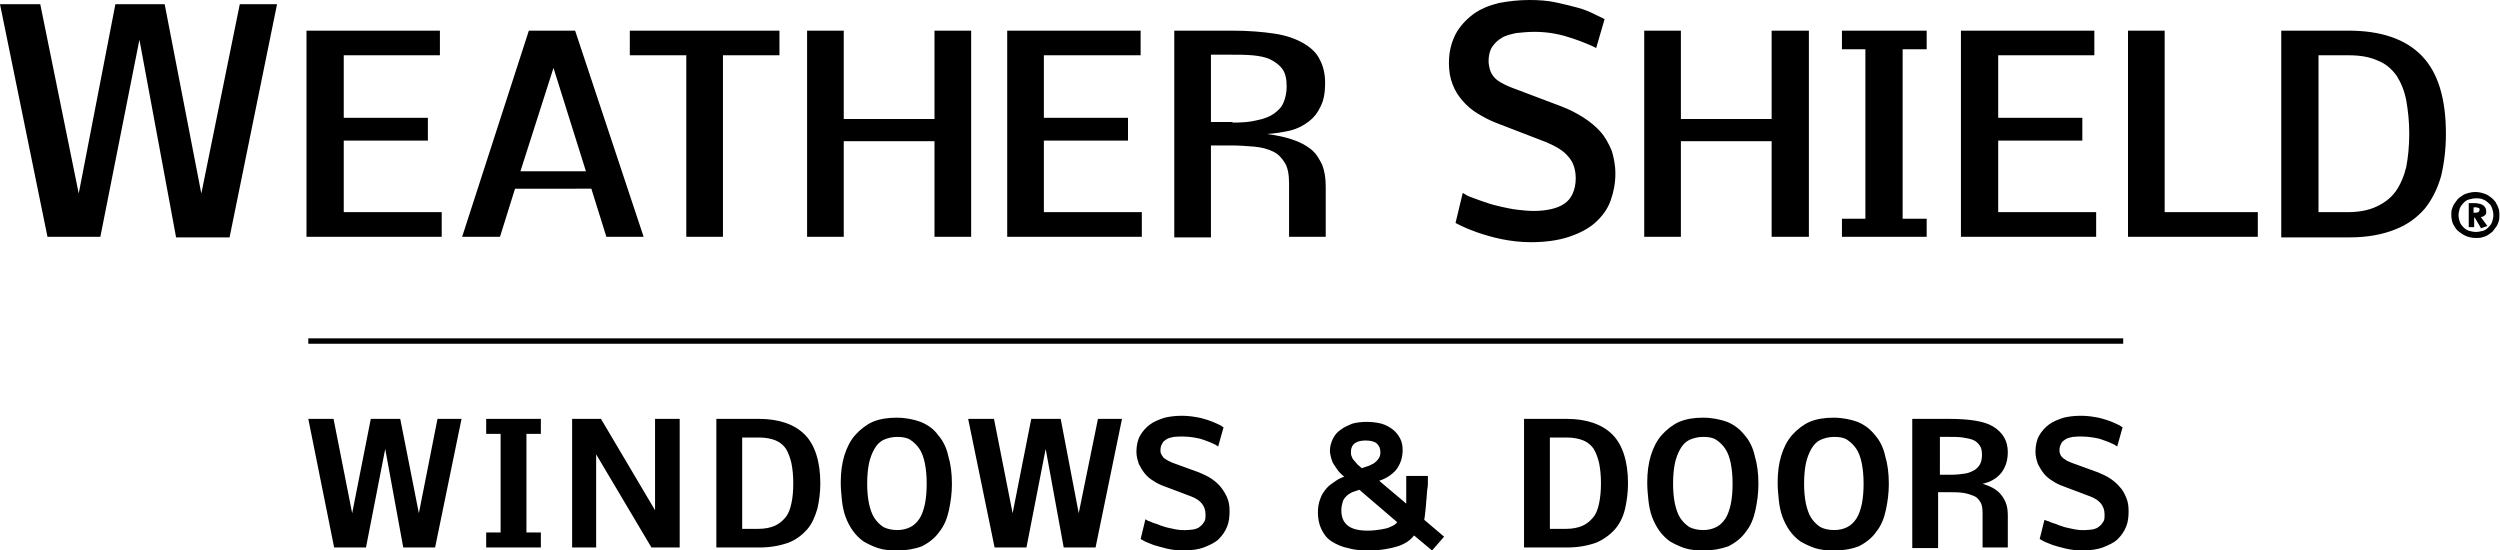 <svg xmlns="http://www.w3.org/2000/svg" viewBox="0 0 416 91.6" class="logo" aria-labelledby="logo-title"><path class="a line" d="M51.3 56.3h302v.9h-302z"></path><path class="a" d="M27.4.7l6.1 31.5L39.9.7h6.2l-7.9 38.8h-8.9L23.2 6.6l-6.5 32.8H7.9L0 .7h6.7l6.4 31.5L19.2.7zM51 39.4V5.1h22.2v4.1h-16v10.4h14v3.8h-14v11.9h16.3v4.1zM95.7 5.1l11.4 34.3h-6.2l-2.5-8H85.7l-2.5 8h-6.3L88 5.1h7.7zm-9.1 23.4h10.9l-5.4-17.2-5.5 17.2zm33.7-19.3v30.2h-6.1V9.2h-9.4V5.1h24.9v4.1zm35.2 14.3h-15.1v15.9h-6.1V5.1h6.1v14.7h15.1V5.1h6.1v34.3h-6.1zm12.1 15.9V5.1h22.2v4.1h-16.1v10.4h14v3.8h-14v11.9H190v4.1zm43.2-17.1c1.6.2 3 .5 4.2.9s2.2.9 3.1 1.6 1.4 1.6 1.9 2.6c.4 1 .6 2.2.6 3.6v8.4h-6.1v-8.9c0-1.4-.2-2.6-.7-3.4-.5-.8-1.1-1.5-2-1.9-.8-.4-1.9-.7-3.1-.8-1.2-.1-2.5-.2-4-.2h-3.2v15.3h-6.1V5.1h9.6c2.8 0 5.1.2 7.1.5s3.6.9 4.8 1.6c1.2.7 2.2 1.6 2.7 2.7.6 1.1.9 2.4.9 3.9s-.2 2.8-.7 3.8c-.5 1.1-1.1 1.9-2 2.6-.9.7-1.9 1.2-3 1.5-1.3.3-2.6.5-4 .6m-5.7-1.9c1.6 0 3-.1 4.1-.4 1.1-.2 2.1-.6 2.8-1.1.7-.5 1.3-1.1 1.6-1.9.3-.7.5-1.6.5-2.6 0-1.2-.2-2.2-.7-2.9s-1.2-1.2-2-1.6-1.9-.6-3-.7c-1.2-.1-2.4-.1-3.7-.1h-3.2v11.2h3.6zm63.7 8.5c0 1.6-.3 3.1-.8 4.5s-1.4 2.6-2.5 3.6-2.6 1.8-4.4 2.4c-1.8.6-3.9.9-6.4.9-1.7 0-3.3-.2-4.8-.5s-2.8-.7-4-1.1c-1.4-.5-2.6-1-3.7-1.6l1.2-5s.2.1.5.3c.3.2.8.4 1.4.6.6.2 1.3.5 2 .7.8.3 1.6.5 2.5.7s1.8.4 2.7.5c.9.1 1.8.2 2.7.2 1.1 0 2-.1 2.9-.3.9-.2 1.6-.5 2.2-.9.6-.4 1.1-1 1.4-1.7.3-.7.5-1.5.5-2.5 0-1.5-.4-2.7-1.2-3.6-.8-1-2-1.7-3.6-2.4l-8.3-3.2c-1.1-.4-2.2-1-3.2-1.6-1-.6-1.8-1.3-2.5-2.1s-1.3-1.7-1.7-2.8c-.4-1-.6-2.2-.6-3.5 0-1.9.4-3.4 1.1-4.8.7-1.3 1.7-2.4 2.9-3.3s2.7-1.5 4.3-1.9c1.6-.3 3.3-.5 5.1-.5 1.6 0 3 .1 4.4.4s2.6.6 3.7.9c1.1.3 2 .7 2.8 1.1.8.4 1.3.6 1.6.8L265.6 8c-.3-.2-.8-.4-1.5-.7-.7-.3-1.5-.6-2.4-.9-.9-.3-1.9-.6-3-.8s-2.2-.3-3.3-.3c-1.1 0-2.2.1-3.1.2-.9.2-1.8.4-2.4.8-.7.4-1.2.9-1.6 1.5-.4.6-.6 1.4-.6 2.4 0 .4.1.9.2 1.3s.3.8.6 1.2c.3.4.7.7 1.2 1 .5.3 1.1.6 1.9.9l8.2 3.1c1.3.5 2.5 1.1 3.6 1.8s2.1 1.5 2.9 2.4c.8.9 1.4 2 1.9 3.2.3 1 .6 2.3.6 3.8m26-5.4h-15.1v15.9h-6.1V5.1h6.1v14.7h15.1V5.1h6.2v34.3h-6.2zm15.6 12.9V8.2h-3.9V5.1h14.1v3.1h-4v28.2h4v3h-14.1v-3zm15.9 3V5.1h22.2v4.1h-16v10.4h14v3.8h-14v11.9h16.3v4.1zm27.8 0V5.1h6.1v30.2h15.5v4.1zM407 22.3c0 2.5-.3 4.9-.8 7-.6 2.1-1.5 3.9-2.7 5.4-1.3 1.5-2.9 2.7-5 3.5-2 .8-4.5 1.3-7.5 1.3h-11.4V5.1h11.2c5.4 0 9.5 1.4 12.2 4.2 2.7 2.8 4 7.1 4 13m-6.1 0c0-2.1-.2-3.9-.5-5.6-.3-1.6-.9-3-1.6-4.1-.8-1.1-1.8-2-3.1-2.5-1.3-.6-2.9-.9-4.8-.9h-5.1v26.1h4.9c1.8 0 3.4-.3 4.7-.9s2.4-1.4 3.2-2.5c.8-1.1 1.4-2.5 1.8-4.1.3-1.6.5-3.5.5-5.5M72.4 91.1h-5.3l-3-16.4-3.2 16.4h-5.3l-4.3-21.4h4.2l3.1 15.7 3.1-15.7h4.9l3.1 15.7 3.1-15.7h4zm17.6 0h-9.1v-2.5h2.4V72.2h-2.4v-2.5H90v2.5h-2.4v16.4H90zm23.1 0h-4.7l-9.2-15.5v15.5h-4V69.7h4.8l9 15.2V69.7h4.1zm13.3 0h-7.2V69.7h7.1c3.3 0 5.9.9 7.6 2.6 1.7 1.7 2.6 4.5 2.6 8.1 0 1.6-.2 3-.5 4.3-.4 1.3-.9 2.5-1.7 3.4-.8.9-1.8 1.7-3.1 2.2-1.4.5-3 .8-4.8.8m-2.9-3.1h2.7c1.1 0 2-.2 2.7-.5.7-.3 1.3-.8 1.8-1.4.5-.6.8-1.4 1-2.4.2-.9.3-2 .3-3.3 0-1.2-.1-2.3-.3-3.3-.2-.9-.5-1.7-.9-2.4-.4-.6-1-1.1-1.7-1.4-.7-.3-1.7-.5-2.8-.5h-2.8V88zm25.7 3.6c-1.1 0-2.2-.1-3.1-.4-.9-.3-1.7-.7-2.4-1.1-.7-.5-1.3-1.1-1.8-1.8s-.9-1.5-1.2-2.3c-.3-.8-.5-1.8-.6-2.7-.1-1-.2-2-.2-3 0-1.7.2-3.2.6-4.5.4-1.3 1-2.5 1.8-3.4.8-.9 1.8-1.7 2.9-2.2 1.2-.5 2.5-.7 4-.7s2.9.3 4 .7c1.2.5 2.2 1.2 2.9 2.2.8.9 1.4 2.1 1.7 3.5.4 1.3.6 2.9.6 4.6 0 1.6-.2 3-.5 4.4-.3 1.4-.8 2.6-1.6 3.6-.7 1-1.7 1.8-2.9 2.4-1 .4-2.5.7-4.2.7m.1-18.9c-.9 0-1.6.2-2.3.5-.6.3-1.1.8-1.5 1.5-.4.7-.7 1.5-.9 2.4-.2 1-.3 2.1-.3 3.4 0 1.2.1 2.3.3 3.3.2.9.5 1.8.9 2.4.4.6.9 1.1 1.5 1.5.6.3 1.4.5 2.3.5.9 0 1.6-.2 2.2-.5.6-.3 1.1-.8 1.5-1.4.4-.6.7-1.5.9-2.4.2-1 .3-2.1.3-3.4 0-1.3-.1-2.4-.3-3.4-.2-1-.5-1.8-.9-2.4-.4-.6-.9-1.1-1.5-1.5-.6-.4-1.4-.5-2.2-.5m33 18.4H177l-3-16.4-3.2 16.4h-5.3l-4.4-21.4h4.3l3.1 15.7 3.1-15.7h4.9l3 15.7 3.2-15.7h4zm14.6.5c-.9 0-1.8-.1-2.7-.3-.8-.2-1.5-.4-2.2-.6-.7-.3-1.4-.5-2-.9l-.2-.1.8-3.3.5.3h.1c.2.1.4.2.7.3.3.1.7.2 1.1.4.4.1.8.3 1.3.4.5.1.9.2 1.4.3 1.1.2 2.1.1 2.9 0 .4-.1.8-.2 1.1-.5.3-.2.5-.5.7-.8.2-.3.2-.7.2-1.2 0-.7-.2-1.3-.6-1.8-.4-.5-1-.9-1.8-1.2l-4.5-1.7c-.6-.2-1.2-.5-1.8-.9-.5-.3-1-.7-1.4-1.2-.4-.5-.7-1-1-1.6-.2-.6-.4-1.3-.4-2 0-1 .2-2 .6-2.7.4-.7 1-1.4 1.7-1.9s1.5-.8 2.4-1.1c1.7-.4 3.6-.4 5.2-.1.7.1 1.4.3 2 .5.6.2 1.1.4 1.5.6.4.2.7.3.9.5l.2.1-.9 3.2-.3-.2c-.1-.1-.4-.2-.8-.4s-.8-.3-1.3-.5-1-.3-1.6-.4c-1.2-.2-2.4-.2-3.4-.1-.5.1-.9.2-1.2.4-.3.2-.6.4-.7.7-.2.3-.3.7-.3 1.1 0 .2 0 .4.1.6.1.2.2.4.3.5.1.2.3.3.6.5s.6.3 1 .5l4.4 1.6c.7.3 1.4.6 2 1 .6.4 1.2.9 1.6 1.4.4.5.8 1.1 1.1 1.8.3.7.4 1.4.4 2.3 0 .9-.1 1.8-.4 2.5-.3.8-.8 1.5-1.4 2.1-.6.6-1.5 1-2.5 1.4-.8.3-2 .5-3.4.5m41.4 0l-3-2.5c-.6.8-1.5 1.4-2.7 1.8-1.3.4-2.9.7-4.9.7-1.3 0-2.4-.1-3.4-.4-1-.2-1.9-.6-2.7-1.1-.8-.5-1.3-1.2-1.7-2-.4-.8-.6-1.8-.6-2.8 0-.8.1-1.6.4-2.3.2-.7.6-1.2 1-1.7s1-.9 1.6-1.3c.4-.3.9-.5 1.4-.7-.2-.1-.4-.3-.6-.5-.2-.2-.4-.4-.6-.7l-.6-.9c-.2-.3-.3-.7-.4-1-.1-.4-.2-.8-.2-1.2 0-.7.2-1.4.5-2 .3-.6.7-1.1 1.3-1.5.5-.4 1.2-.7 1.9-1 .7-.2 1.6-.3 2.4-.3.9 0 1.7.1 2.5.3.7.2 1.4.6 1.9 1s.9.9 1.2 1.5c.3.6.4 1.2.4 1.9 0 1.3-.4 2.4-1.1 3.3-.7.8-1.6 1.4-2.8 1.8l4.5 3.8v-4.6h3.6v1.1c0 .3 0 .7-.1 1.1l-.1 1.2c0 .4-.1.8-.1 1.2 0 .4-.1.8-.1 1.1 0 .3-.1.6-.1.9l-.1.7 3.3 2.8-2 2.3zm-12.1-10.1c-.4.1-.8.3-1.2.4-.4.2-.7.4-1 .7-.3.3-.5.6-.6 1-.1.4-.2.8-.2 1.3 0 1.1.3 1.9 1 2.5.7.6 1.8.9 3.4.9.8 0 1.6-.1 2.2-.2.6-.1 1.1-.2 1.5-.4.4-.2.7-.3.9-.5l.3-.3-6.3-5.4zm1.1-8.2c-2.2 0-2.5 1.1-2.5 1.9 0 .3 0 .5.1.7.1.3.2.5.4.7s.4.5.6.7c.2.2.5.4.7.6l.9-.3c.4-.1.7-.3 1.1-.5.3-.2.6-.5.8-.8.2-.3.3-.6.3-1 0-.7-.2-1.1-.6-1.5-.3-.3-1-.5-1.8-.5m33.5 17.8h-7.2V69.7h7.1c3.3 0 5.9.9 7.6 2.6 1.7 1.7 2.6 4.5 2.6 8.1 0 1.6-.2 3-.5 4.3-.3 1.3-.9 2.5-1.7 3.4-.8.9-1.9 1.7-3.1 2.2-1.4.5-3 .8-4.8.8m-2.9-3.1h2.7c1.1 0 2-.2 2.7-.5.7-.3 1.3-.8 1.8-1.4.5-.6.8-1.4 1-2.4.2-1 .3-2 .3-3.3 0-1.2-.1-2.3-.3-3.3-.2-.9-.5-1.7-.9-2.4-.4-.6-1-1.1-1.7-1.4-.7-.3-1.7-.5-2.8-.5h-2.8V88zm25.5 3.6c-1.1 0-2.2-.1-3.1-.4-.9-.3-1.7-.7-2.4-1.1-.7-.5-1.3-1.1-1.8-1.8s-.9-1.5-1.2-2.3c-.3-.8-.5-1.8-.6-2.7-.1-1-.2-2-.2-3 0-1.7.2-3.2.6-4.5.4-1.3 1-2.5 1.8-3.4.8-.9 1.8-1.7 2.9-2.2 1.2-.5 2.5-.7 4-.7s2.9.3 4 .7c1.2.5 2.1 1.2 2.9 2.2.8.9 1.4 2.1 1.7 3.5.4 1.3.6 2.9.6 4.6 0 1.6-.2 3-.5 4.4-.3 1.4-.8 2.6-1.6 3.6-.7 1-1.7 1.8-2.9 2.4-1.1.4-2.5.7-4.2.7m0-18.9c-.9 0-1.6.2-2.3.5-.6.3-1.1.8-1.5 1.5-.4.7-.7 1.5-.9 2.4-.2 1-.3 2.1-.3 3.4 0 1.2.1 2.3.3 3.3.2.9.5 1.8.9 2.4.4.6.9 1.1 1.5 1.5.6.3 1.4.5 2.3.5.9 0 1.6-.2 2.2-.5.6-.3 1.1-.8 1.5-1.4.4-.6.7-1.5.9-2.4.2-1 .3-2.1.3-3.4 0-1.3-.1-2.4-.3-3.4-.2-1-.5-1.8-.9-2.4-.4-.6-.9-1.1-1.5-1.5-.6-.4-1.3-.5-2.2-.5m21.7 18.9c-1.1 0-2.2-.1-3.1-.4-.9-.3-1.7-.7-2.4-1.1-.7-.5-1.3-1.1-1.8-1.8s-.9-1.5-1.2-2.3c-.3-.8-.5-1.8-.6-2.7-.1-1-.2-2-.2-3 0-1.7.2-3.2.6-4.5.4-1.3 1-2.5 1.8-3.4.8-.9 1.8-1.7 2.9-2.2 1.2-.5 2.5-.7 4-.7s2.9.3 4 .7c1.2.5 2.1 1.2 2.9 2.2.8.9 1.4 2.1 1.7 3.5.4 1.3.6 2.9.6 4.6 0 1.6-.2 3-.5 4.4-.3 1.4-.8 2.6-1.6 3.6-.7 1-1.7 1.8-2.9 2.4-1 .4-2.4.7-4.2.7m.1-18.9c-.9 0-1.6.2-2.3.5-.6.3-1.1.8-1.5 1.5-.4.7-.7 1.5-.9 2.4-.2 1-.3 2.1-.3 3.4 0 1.2.1 2.3.3 3.3.2.9.5 1.8.9 2.4.4.6.9 1.1 1.5 1.5.6.3 1.4.5 2.3.5.9 0 1.6-.2 2.2-.5.6-.3 1.1-.8 1.5-1.4.4-.6.7-1.5.9-2.4.2-1 .3-2.1.3-3.4 0-1.3-.1-2.4-.3-3.4-.2-1-.5-1.8-.9-2.4-.4-.6-.9-1.1-1.5-1.5-.6-.4-1.3-.5-2.2-.5m29 18.4h-4.3v-5.7c0-.8-.1-1.5-.4-1.9-.3-.5-.6-.8-1.1-1-.5-.2-1.1-.4-1.8-.5-.7-.1-1.5-.1-2.4-.1h-1.7v9.3h-4.3V69.7h6.1c1.7 0 3.2.1 4.4.3 1.2.2 2.2.5 3 1 .8.5 1.4 1.1 1.8 1.8.4.7.6 1.5.6 2.5 0 .9-.2 1.8-.5 2.4-.3.7-.7 1.2-1.3 1.7-.5.4-1.2.8-2 1-.1 0-.3.1-.4.1.2.1.4.1.6.2.8.3 1.4.6 2 1.1.5.5.9 1 1.2 1.7.3.7.4 1.4.4 2.3v5.3zM322.7 79h1.9c.9 0 1.8-.1 2.4-.2.7-.1 1.2-.4 1.6-.6.4-.3.7-.6.9-1 .2-.4.3-.9.3-1.5 0-.7-.1-1.2-.4-1.6-.3-.4-.6-.7-1.1-.9-.5-.2-1.1-.3-1.7-.4-.7-.1-1.4-.1-2.2-.1h-1.6V79zm23.8 12.6c-.9 0-1.8-.1-2.7-.3-.8-.2-1.6-.4-2.2-.6-.7-.3-1.4-.5-2-.9l-.2-.1.8-3.2.5.2h.1c.2.1.4.2.7.3.3.1.7.2 1.1.4.4.1.8.3 1.3.4.5.1.9.2 1.4.3 1.1.2 2.1.1 2.9 0 .4-.1.8-.2 1.1-.5.3-.2.5-.5.7-.8.2-.3.2-.7.2-1.2 0-.7-.2-1.3-.6-1.8-.4-.5-1-.9-1.8-1.2l-4.5-1.7c-.6-.2-1.2-.5-1.8-.9-.5-.3-1-.7-1.4-1.2-.4-.5-.7-1-1-1.6-.2-.6-.4-1.3-.4-2 0-1 .2-2 .6-2.7.4-.7 1-1.4 1.7-1.9s1.5-.8 2.4-1.1c1.7-.4 3.6-.4 5.2-.1.7.1 1.4.3 2 .5.6.2 1.1.4 1.5.6s.7.3.9.5l.2.1-.9 3.2-.3-.2c-.1-.1-.4-.2-.8-.4s-.8-.3-1.3-.5-1-.3-1.6-.4c-1.2-.2-2.4-.2-3.4-.1-.5.1-.9.2-1.2.4-.3.2-.6.4-.7.7-.2.3-.3.7-.3 1.1 0 .2 0 .4.1.6.1.2.1.4.3.5.1.2.3.3.6.5.2.2.6.3 1 .5l4.4 1.6c.7.3 1.4.6 2 1 .6.4 1.2.9 1.6 1.4.5.5.8 1.1 1.1 1.8.3.7.4 1.4.4 2.3 0 .9-.1 1.8-.4 2.5-.3.8-.8 1.5-1.4 2.1-.6.6-1.5 1-2.5 1.4-.8.3-2 .5-3.4.5m65.5-52c-.6 0-1.1-.1-1.6-.3s-.9-.5-1.3-.8c-.4-.3-.6-.7-.9-1.2-.2-.5-.3-1-.3-1.5 0-.3 0-.7.1-1 .1-.3.2-.6.4-.9s.4-.5.6-.8c.2-.2.5-.4.8-.6s.6-.3 1-.4c.7-.2 1.5-.2 2.2 0 .3.1.7.2 1 .4.3.2.6.4.8.6.2.2.5.5.6.8.2.3.3.6.4.9.1.3.1.7.1 1 0 .3 0 .7-.1 1-.1.3-.2.6-.4.9-.2.3-.4.5-.6.8-.2.2-.5.4-.8.6-.3.2-.6.3-1 .4-.3.1-.6.1-1 .1m0-6.6c-.4 0-.8.1-1.2.2-.4.1-.7.4-.9.6s-.5.6-.6.9c-.1.4-.2.7-.2 1.1 0 .4.1.8.2 1.1s.3.6.6.9c.3.3.6.5.9.6.4.1.8.2 1.2.2.4 0 .8-.1 1.2-.2.4-.1.7-.4.9-.6.3-.3.5-.6.6-.9.1-.3.2-.7.2-1.1 0-.4-.1-.8-.2-1.1-.1-.3-.3-.7-.6-.9-.3-.3-.6-.5-.9-.6-.4-.2-.8-.2-1.2-.2m.8 5v-.1l-1-1.7h-.1v1.6h-.9v-4h.9c.3 0 .5 0 .8.1.2 0 .4.1.6.2.2.1.3.2.4.4.1.1.2.3.2.6v.4c0 .1-.1.2-.2.3-.1.1-.2.2-.3.2-.1.1-.2.1-.4.1l1.1 1.5-1.1.4zm-1-2.6s.5 0 .6-.1c.1-.1.2-.2.2-.4 0-.1 0-.3-.2-.3-.1 0-.2-.1-.3-.1h-.5v.9h.2z"></path></svg>
